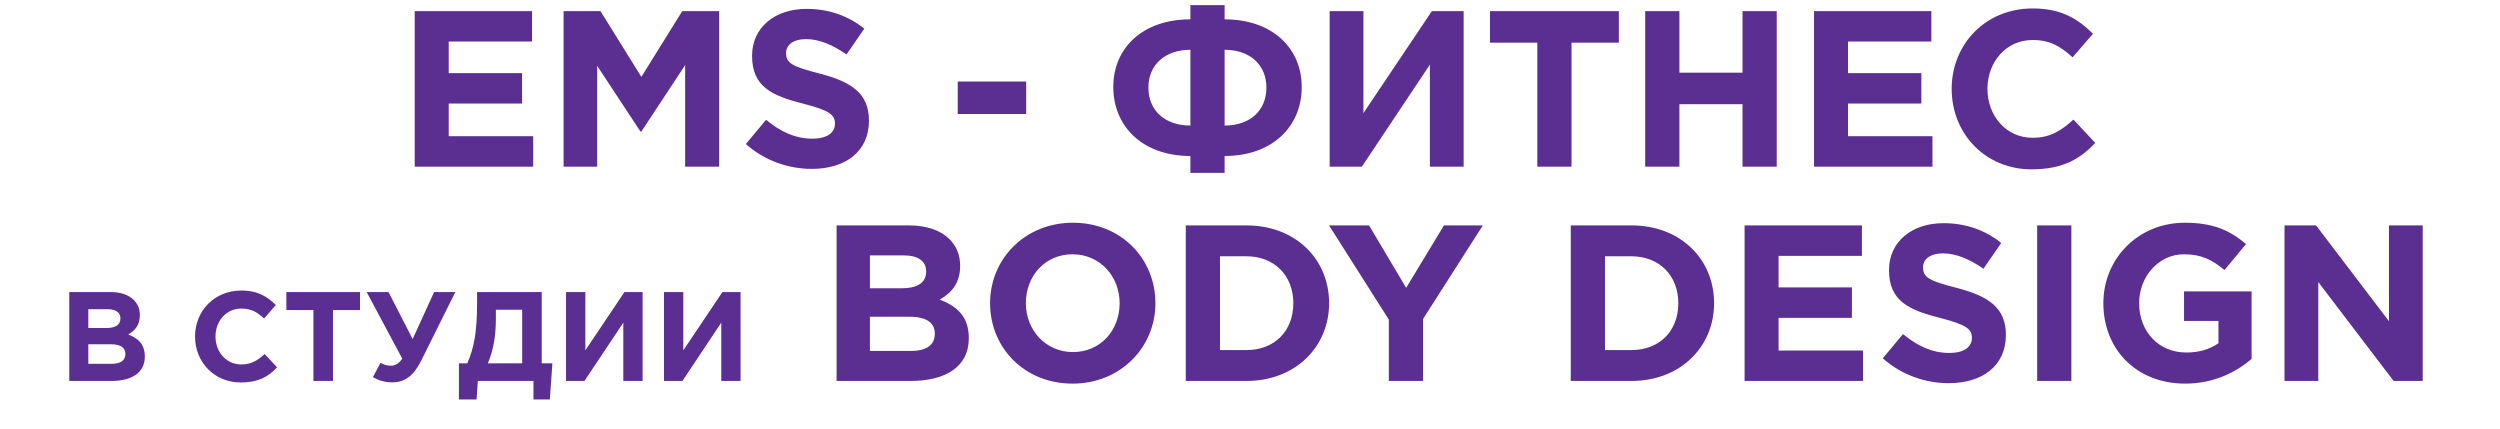 <?xml version="1.0" encoding="UTF-8"?> <svg xmlns="http://www.w3.org/2000/svg" width="315" height="54" viewBox="0 0 315 54" fill="none"> <path d="M52.254 21H67.178V17.164H56.538V13.048H65.778V9.212H56.538V5.236H67.038V1.4H52.254V21ZM71.012 21H75.24V8.288L80.7 16.576H80.812L86.328 8.204V21H90.612V1.4H85.964L80.812 9.688L75.66 1.4H71.012V21ZM102.293 21.28C106.521 21.28 109.489 19.096 109.489 15.204C109.489 11.732 107.249 10.304 103.273 9.268C99.885 8.4 99.045 7.98 99.045 6.692C99.045 5.684 99.913 4.928 101.565 4.928C103.217 4.928 104.925 5.656 106.661 6.86L108.901 3.612C106.913 2.016 104.477 1.12 101.621 1.12C97.617 1.12 94.761 3.472 94.761 7.028C94.761 10.976 97.309 12.068 101.257 13.076C104.533 13.916 105.205 14.476 105.205 15.568C105.205 16.772 104.141 17.472 102.377 17.472C100.137 17.472 98.289 16.548 96.525 15.092L93.977 18.144C96.329 20.244 99.325 21.28 102.293 21.28ZM120.673 14.364H129.297V10.276H120.673V14.364ZM154.302 6.272C157.466 6.272 159.566 8.148 159.566 11.032C159.566 13.972 157.466 15.82 154.302 15.82V6.272ZM154.302 21.784V19.656C160.35 19.656 164.018 15.904 164.018 10.976C164.018 6.048 160.294 2.436 154.302 2.436V0.644H149.99V2.436C143.97 2.436 140.274 6.048 140.274 10.948C140.274 15.904 143.942 19.656 149.99 19.656V21.784H154.302ZM149.99 15.82C146.826 15.82 144.698 13.972 144.698 11.032C144.698 8.148 146.826 6.272 149.99 6.272V15.82ZM184.42 1.4H180.416L171.792 14.252V1.4H167.536V21H171.596L180.164 8.148V21H184.42V1.4ZM193.701 21H198.013V5.376H203.977V1.4H187.737V5.376H193.701V21ZM207.293 21H211.605V13.132H219.557V21H223.869V1.4H219.557V9.156H211.605V1.4H207.293V21ZM228.567 21H243.491V17.164H232.851V13.048H242.091V9.212H232.851V5.236H243.351V1.4H228.567V21ZM255.962 21.336C259.742 21.336 261.982 20.16 263.998 18.004L261.254 15.064C259.714 16.464 258.342 17.36 256.102 17.36C252.742 17.36 250.418 14.56 250.418 11.2C250.418 7.784 252.798 5.04 256.102 5.04C258.342 5.04 259.63 5.852 261.142 7.224L263.718 4.256C261.898 2.464 259.826 1.064 256.13 1.064C250.11 1.064 245.91 5.628 245.91 11.2C245.91 16.884 250.194 21.336 255.962 21.336ZM8.727 48H14.055C16.583 48 18.247 46.976 18.247 44.928C18.247 43.392 17.447 42.64 16.151 42.144C16.951 41.696 17.623 40.992 17.623 39.728C17.623 38.928 17.367 38.304 16.855 37.792C16.215 37.152 15.207 36.8 13.927 36.8H8.727V48ZM11.127 41.328V38.96H13.559C14.599 38.96 15.175 39.376 15.175 40.112C15.175 40.976 14.487 41.328 13.399 41.328H11.127ZM11.127 45.84V43.376H13.975C15.239 43.376 15.799 43.84 15.799 44.592C15.799 45.456 15.143 45.84 14.055 45.84H11.127ZM30.319 48.192C32.479 48.192 33.759 47.52 34.911 46.288L33.343 44.608C32.463 45.408 31.679 45.92 30.399 45.92C28.479 45.92 27.151 44.32 27.151 42.4C27.151 40.448 28.511 38.88 30.399 38.88C31.679 38.88 32.415 39.344 33.279 40.128L34.751 38.432C33.711 37.408 32.527 36.608 30.415 36.608C26.975 36.608 24.575 39.216 24.575 42.4C24.575 45.648 27.023 48.192 30.319 48.192ZM39.491 48H41.955V39.072H45.363V36.8H36.083V39.072H39.491V48ZM51.994 42.72L48.954 36.8H46.202L50.682 45.184C50.234 45.872 49.722 46.08 49.274 46.08C48.842 46.08 48.394 45.984 47.946 45.712L46.986 47.52C47.69 47.92 48.442 48.176 49.402 48.176C50.97 48.176 52.09 47.408 53.066 45.456L57.37 36.8H54.698L51.994 42.72ZM57.824 50.336H60.048L60.208 48H67.216V50.336H69.28L69.6 45.776H68.256V36.8H60.112V38.112C60.112 41.936 59.712 43.84 58.88 45.776H57.824V50.336ZM65.792 39.024V45.776H61.472C62.112 44.224 62.48 42.528 62.48 40.16V39.024H65.792ZM80.969 36.8H78.681L73.753 44.144V36.8H71.321V48H73.641L78.537 40.656V48H80.969V36.8ZM93.312 36.8H91.024L86.096 44.144V36.8H83.664V48H85.984L90.88 40.656V48H93.312V36.8ZM105.411 48H114.735C119.159 48 122.071 46.208 122.071 42.624C122.071 39.936 120.671 38.62 118.403 37.752C119.803 36.968 120.979 35.736 120.979 33.524C120.979 32.124 120.531 31.032 119.635 30.136C118.515 29.016 116.751 28.4 114.511 28.4H105.411V48ZM109.611 36.324V32.18H113.867C115.687 32.18 116.695 32.908 116.695 34.196C116.695 35.708 115.491 36.324 113.587 36.324H109.611ZM109.611 44.22V39.908H114.595C116.807 39.908 117.787 40.72 117.787 42.036C117.787 43.548 116.639 44.22 114.735 44.22H109.611ZM135.138 48.336C141.186 48.336 145.582 43.772 145.582 38.2C145.582 32.572 141.242 28.064 135.194 28.064C129.146 28.064 124.75 32.628 124.75 38.2C124.75 43.828 129.09 48.336 135.138 48.336ZM135.194 44.36C131.722 44.36 129.258 41.56 129.258 38.2C129.258 34.784 131.666 32.04 135.138 32.04C138.61 32.04 141.074 34.84 141.074 38.2C141.074 41.616 138.666 44.36 135.194 44.36ZM149.407 48H157.051C163.211 48 167.467 43.716 167.467 38.2C167.467 32.628 163.211 28.4 157.051 28.4H149.407V48ZM153.719 44.108V32.292H157.051C160.579 32.292 162.959 34.728 162.959 38.2C162.959 41.728 160.579 44.108 157.051 44.108H153.719ZM174.993 48H179.305V40.188L186.837 28.4H181.937L177.177 36.268L172.501 28.4H167.461L174.993 40.272V48ZM197.915 48H205.559C211.719 48 215.975 43.716 215.975 38.2C215.975 32.628 211.719 28.4 205.559 28.4H197.915V48ZM202.227 44.108V32.292H205.559C209.087 32.292 211.467 34.728 211.467 38.2C211.467 41.728 209.087 44.108 205.559 44.108H202.227ZM219.817 48H234.741V44.164H224.101V40.048H233.341V36.212H224.101V32.236H234.601V28.4H219.817V48ZM245.547 48.28C249.775 48.28 252.743 46.096 252.743 42.204C252.743 38.732 250.503 37.304 246.527 36.268C243.139 35.4 242.299 34.98 242.299 33.692C242.299 32.684 243.167 31.928 244.819 31.928C246.471 31.928 248.179 32.656 249.915 33.86L252.155 30.612C250.167 29.016 247.731 28.12 244.875 28.12C240.871 28.12 238.015 30.472 238.015 34.028C238.015 37.976 240.563 39.068 244.511 40.076C247.787 40.916 248.459 41.476 248.459 42.568C248.459 43.772 247.395 44.472 245.631 44.472C243.391 44.472 241.543 43.548 239.779 42.092L237.231 45.144C239.583 47.244 242.579 48.28 245.547 48.28ZM256.681 48H260.993V28.4H256.681V48ZM275.327 48.336C278.911 48.336 281.683 46.936 283.699 45.228V36.716H275.187V40.44H279.527V43.24C278.435 44.024 277.035 44.416 275.467 44.416C271.995 44.416 269.531 41.784 269.531 38.2C269.531 34.812 272.023 32.04 275.159 32.04C277.427 32.04 278.771 32.768 280.283 34.028L282.999 30.752C280.955 29.016 278.827 28.064 275.299 28.064C269.363 28.064 265.023 32.628 265.023 38.2C265.023 44.052 269.223 48.336 275.327 48.336ZM287.848 48H292.104V35.54L301.596 48H305.264V28.4H301.008V40.468L291.824 28.4H287.848V48Z" fill="#5B2F91"></path> </svg> 